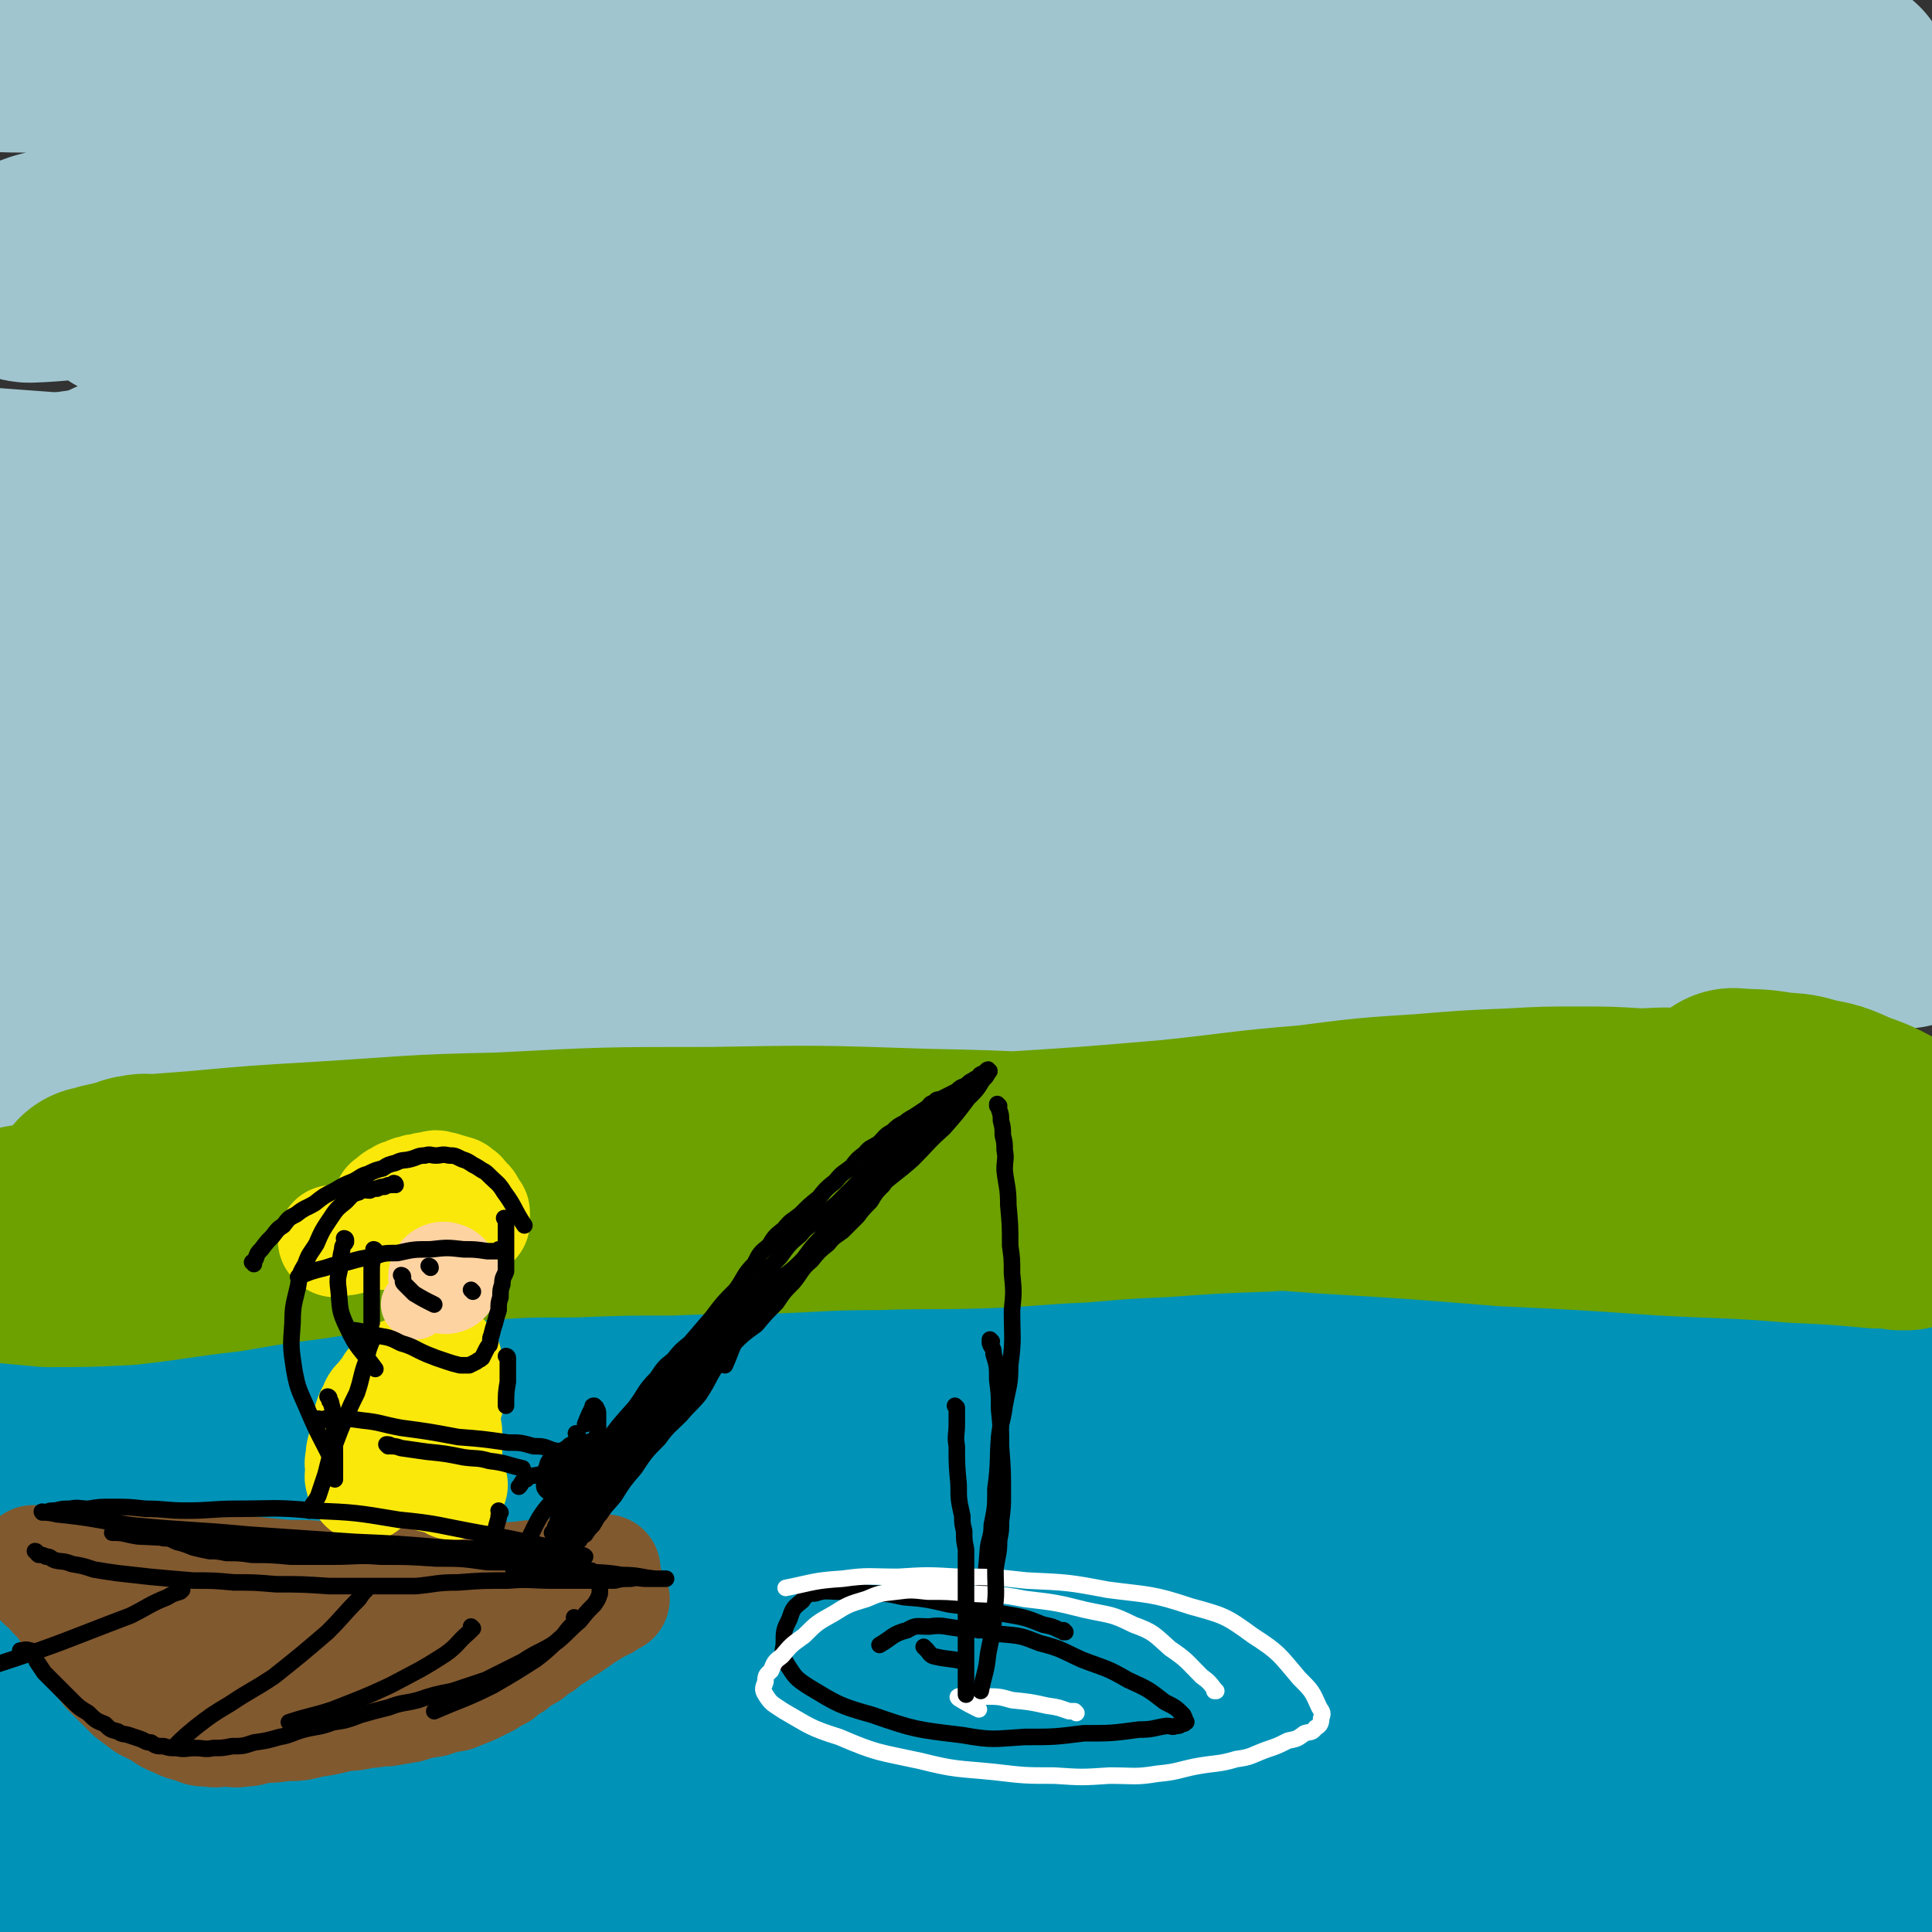 <svg viewBox='0 0 1050 1050' version='1.1' xmlns='http://www.w3.org/2000/svg' xmlns:xlink='http://www.w3.org/1999/xlink'><rect x="0" y="0" width="1050" height="1050" fill="#333333" stroke="none"/><g fill='none' stroke='#A0C5CF' stroke-width='120' stroke-linecap='round' stroke-linejoin='round'><path d='M1035,499c-1,0 -1,-1 -1,-1 -1,0 0,1 0,1 -8,-1 -8,-1 -17,-1 -38,0 -38,-1 -76,1 -74,2 -74,1 -149,6 -105,7 -105,8 -211,18 -114,11 -113,13 -227,24 -94,9 -94,8 -188,16 -63,4 -63,4 -126,8 -20,1 -23,4 -40,1 -4,-1 -1,-4 -2,-8 '/><path d='M735,457c0,0 -2,-1 -1,-1 13,-1 14,0 28,-1 65,-5 65,-4 129,-9 68,-5 68,-5 136,-11 13,-1 33,-3 25,-3 -36,-2 -57,0 -114,-2 -126,-5 -126,-6 -252,-12 -130,-7 -130,-10 -260,-14 -95,-4 -95,-3 -190,-2 -59,0 -59,2 -117,5 -16,0 -37,3 -32,1 11,-4 31,-9 64,-13 107,-13 107,-14 216,-20 152,-8 152,-7 305,-8 121,-1 121,0 242,3 59,1 82,0 117,6 9,1 -14,7 -29,8 -120,5 -121,3 -242,4 -186,2 -186,-8 -371,2 -203,10 -202,18 -404,37 0,0 0,0 0,0 '/><path d='M753,428c0,0 -1,-1 -1,-1 -10,-1 -10,-1 -21,-1 -112,-5 -112,-9 -223,-8 -100,1 -101,3 -200,12 -81,7 -81,9 -161,21 -46,7 -46,8 -92,17 -9,1 -23,4 -17,4 24,-3 38,-7 76,-11 98,-11 98,-10 197,-19 121,-11 121,-11 242,-21 94,-8 94,-7 187,-14 44,-3 58,-4 88,-6 6,-1 -8,0 -16,1 -76,3 -76,2 -152,6 -118,6 -118,4 -235,15 -97,9 -97,10 -192,25 -57,8 -57,10 -113,21 -14,2 -34,5 -27,5 18,0 38,-3 77,-5 102,-7 102,-8 205,-13 130,-8 130,-9 260,-13 103,-4 103,-3 206,-3 45,0 75,1 89,2 8,0 -22,1 -45,1 -106,-2 -106,-2 -213,-4 -147,-3 -147,-3 -294,-7 -103,-3 -103,-2 -206,-8 -45,-3 -56,2 -89,-11 -9,-4 -5,-18 5,-23 69,-34 74,-34 153,-55 145,-39 146,-40 294,-64 141,-23 142,-19 284,-31 89,-8 89,-6 178,-9 21,-1 54,0 42,0 -40,1 -73,1 -146,2 -150,2 -150,0 -301,5 -143,4 -144,4 -287,12 -87,4 -87,7 -174,13 -34,2 -48,5 -67,4 -5,0 9,-5 18,-6 78,-13 79,-14 158,-23 143,-18 143,-20 287,-31 134,-11 134,-10 267,-14 77,-2 79,-4 154,2 8,0 19,9 12,11 -66,15 -78,13 -157,22 -144,16 -144,13 -288,28 -134,14 -134,11 -267,30 -85,12 -84,16 -168,32 -35,6 -58,12 -69,13 -6,0 17,-8 35,-12 107,-23 107,-24 216,-42 157,-26 157,-26 314,-45 118,-15 118,-11 236,-22 55,-5 81,-7 109,-10 9,-1 -17,0 -35,1 -114,5 -114,3 -228,10 -161,9 -161,5 -321,22 -176,18 -176,23 -351,47 0,0 -1,0 -1,0 '/><path d='M478,149c0,0 0,-1 -1,-1 -9,0 -9,0 -18,1 -82,4 -82,4 -163,8 -40,2 -40,3 -79,4 -5,0 -13,-1 -9,-3 32,-16 40,-17 81,-33 '/><path d='M907,97c-1,0 -2,-1 -1,-1 9,0 10,0 20,0 10,-1 25,-2 20,-1 -16,2 -31,6 -62,8 -110,6 -110,4 -220,9 -141,5 -142,2 -283,11 -103,6 -103,8 -205,19 -53,6 -54,9 -105,15 -2,0 -3,-3 -1,-3 68,-14 69,-15 140,-25 124,-18 124,-18 250,-30 118,-12 118,-10 237,-18 74,-5 74,-6 147,-7 20,-1 47,0 39,3 -16,6 -43,11 -87,16 -118,12 -119,11 -238,17 -135,7 -136,2 -271,10 -93,6 -93,8 -186,18 -43,4 -55,9 -85,10 -6,0 6,-6 14,-7 78,-17 78,-17 157,-29 142,-21 142,-22 286,-37 136,-15 136,-14 272,-23 92,-6 92,-4 183,-6 36,-1 61,-1 72,0 6,0 -19,2 -38,2 -98,0 -98,-1 -196,-2 -138,-2 -138,-3 -275,-4 -97,-1 -97,0 -193,1 -55,0 -55,1 -109,2 -15,0 -31,1 -29,0 1,-2 17,-5 35,-6 79,-6 79,-8 159,-8 134,-1 134,-1 268,6 121,6 121,9 241,20 73,7 73,7 146,16 14,2 37,6 28,6 -42,-3 -65,-7 -130,-13 -134,-14 -134,-16 -268,-27 -137,-12 -137,-14 -274,-19 -104,-4 -104,-1 -208,0 -64,0 -64,2 -127,3 -16,0 -36,0 -31,-1 10,-2 31,-4 62,-5 85,-4 85,-5 170,-6 114,-2 114,0 228,1 88,1 88,2 177,3 35,0 59,1 69,0 6,-1 -18,-2 -36,-4 -84,-8 -84,-9 -168,-15 -118,-8 -118,-10 -235,-12 -89,-2 -89,1 -177,5 -41,2 -41,3 -81,7 -5,0 -12,1 -9,1 28,-5 36,-9 72,-12 103,-9 103,-11 206,-13 122,-3 122,-2 245,3 83,4 83,6 166,15 34,4 44,4 66,11 5,1 -6,4 -13,5 -46,2 -46,2 -93,1 -64,-2 -64,-2 -127,-6 -30,-2 -30,-3 -59,-7 -2,0 -5,-2 -3,-2 21,-5 24,-6 50,-8 59,-5 59,-7 118,-7 64,0 64,1 127,7 50,4 50,3 99,13 31,6 33,4 60,18 16,8 18,10 25,26 9,19 5,21 6,43 1,28 0,28 -3,57 -2,29 -4,29 -7,58 -3,30 -3,30 -6,61 -2,30 -2,30 -4,60 -1,14 -1,14 -1,28 0,1 1,1 1,2 1,1 1,3 1,2 6,-10 7,-11 11,-23 11,-30 12,-30 19,-60 8,-35 7,-35 12,-70 4,-27 2,-27 7,-53 3,-16 3,-16 8,-31 2,-6 3,-6 5,-11 1,-2 1,-4 2,-4 1,0 2,1 2,3 1,20 1,20 1,41 0,37 -1,37 0,75 1,35 -1,36 3,71 3,25 4,25 11,50 2,8 3,9 7,15 1,1 1,0 2,-1 5,-6 7,-5 9,-12 8,-29 9,-30 11,-60 3,-43 3,-44 0,-87 -2,-37 -4,-37 -10,-74 -4,-23 -4,-23 -9,-46 -1,-7 -2,-7 -4,-13 0,-1 -1,-1 -1,0 -1,7 -1,8 -1,16 1,27 0,27 4,54 5,35 5,35 13,70 6,26 7,25 15,51 3,11 4,11 7,23 1,3 1,3 1,6 0,4 3,6 0,8 -13,9 -16,10 -33,14 -48,9 -49,9 -98,12 -80,4 -80,1 -160,3 -98,2 -98,0 -196,4 -94,3 -95,3 -189,9 -76,4 -76,5 -152,11 -51,4 -51,4 -101,9 -19,1 -19,1 -37,3 -1,0 -2,0 -1,0 16,0 17,1 35,0 74,-5 74,-6 148,-12 114,-10 114,-13 229,-21 97,-7 97,-7 194,-9 53,-1 53,1 106,3 8,0 21,2 15,2 -38,0 -51,0 -103,-2 -104,-5 -104,-5 -208,-11 -107,-7 -107,-8 -213,-15 -83,-6 -83,-5 -166,-10 -68,-5 -68,-5 -135,-10 0,0 0,0 0,0 '/></g>
<g fill='none' stroke='#0093B7' stroke-width='120' stroke-linecap='round' stroke-linejoin='round'><path d='M1011,797c-1,0 -1,-1 -1,-1 -1,0 0,0 0,1 0,0 0,0 0,0 0,0 0,-1 0,-1 -2,0 -2,0 -3,0 -16,-2 -16,-3 -32,-3 -36,-3 -36,-3 -72,-3 -51,-2 -51,-1 -102,-1 -68,-1 -68,-1 -137,-1 -86,-1 -86,-1 -171,0 -90,0 -90,0 -180,2 -77,0 -77,1 -154,2 -58,0 -58,0 -115,1 -30,0 -30,1 -59,2 '/><path d='M141,786c0,0 -1,-1 -1,-1 9,-1 11,0 21,0 59,-5 59,-6 119,-11 99,-9 99,-11 198,-18 86,-7 86,-9 173,-11 70,-3 70,-2 139,1 58,2 58,2 115,10 44,5 44,6 87,15 23,4 23,5 45,12 5,1 6,0 9,4 3,2 5,4 3,8 -5,11 -4,15 -16,21 -35,15 -38,15 -77,20 -66,8 -67,4 -134,6 -79,1 -79,-1 -159,-1 -83,-1 -83,-1 -165,0 -78,1 -78,1 -156,4 -67,2 -67,2 -134,6 -53,3 -53,2 -106,8 -35,3 -35,3 -69,11 -11,2 -13,2 -22,8 -2,0 -2,3 0,4 13,6 14,8 29,10 54,5 55,5 109,3 94,-5 94,-11 188,-17 111,-8 111,-10 222,-12 98,-3 99,-2 196,3 72,3 73,3 144,14 47,6 47,8 92,20 14,3 16,5 26,10 1,0 -1,-1 -3,0 -17,3 -17,6 -34,8 -54,5 -54,4 -108,6 -80,1 -80,0 -160,0 -91,0 -91,-2 -183,0 -88,1 -89,0 -177,4 -75,4 -75,3 -149,11 -55,6 -55,8 -110,17 -31,6 -31,7 -62,13 -6,2 -11,3 -12,3 0,1 5,0 10,-1 38,-3 38,-3 77,-7 81,-7 81,-9 163,-15 96,-6 96,-7 193,-9 94,-1 95,-2 189,2 80,4 81,6 160,15 60,8 60,10 120,20 32,6 32,7 64,13 6,2 11,2 11,2 0,1 -5,1 -10,1 -37,2 -37,2 -74,2 -74,1 -74,2 -149,1 -85,0 -85,-2 -171,-2 -85,0 -86,0 -171,2 -71,2 -71,2 -141,6 -52,4 -52,3 -103,10 -33,5 -33,6 -66,13 -10,3 -11,3 -19,6 -1,1 0,1 1,1 7,3 7,5 14,5 37,3 37,4 75,1 65,-4 65,-7 131,-14 77,-7 76,-9 154,-14 75,-4 76,-4 151,-3 65,2 66,2 130,8 54,6 54,7 106,16 34,7 34,8 67,16 9,3 20,4 18,6 -3,3 -14,4 -28,4 -47,4 -47,4 -94,4 -69,0 -69,-1 -139,-4 -73,-3 -73,-3 -147,-8 -69,-3 -69,-4 -138,-8 -61,-2 -61,-2 -121,-4 -50,-1 -50,-1 -100,-2 -36,0 -36,-1 -72,-1 -13,0 -13,1 -25,1 -1,1 -1,1 -2,1 -2,1 -5,2 -4,2 4,4 7,5 15,6 35,6 36,7 72,7 67,0 67,-2 135,-7 82,-5 82,-9 164,-12 74,-2 74,-1 148,3 57,4 57,6 112,14 28,5 28,6 56,11 4,1 8,2 7,2 -2,1 -6,0 -13,0 -40,0 -40,1 -81,0 -76,0 -76,0 -152,-1 -84,0 -84,-1 -168,-2 -78,0 -78,1 -155,0 -60,0 -60,0 -120,-1 -37,0 -37,0 -73,-2 -10,0 -15,0 -20,-2 -2,0 3,-1 7,-3 32,-9 32,-12 65,-19 73,-14 73,-15 148,-23 94,-9 94,-6 189,-10 99,-3 99,-1 198,-3 90,0 90,0 180,-1 74,0 74,1 148,-1 45,0 45,0 89,-3 10,0 13,0 20,-2 1,0 -3,0 -3,-1 0,0 3,1 4,-1 2,-1 1,-2 2,-5 1,-6 3,-7 2,-14 -1,-7 -1,-8 -5,-15 -5,-8 -7,-7 -14,-16 -7,-9 -8,-8 -14,-18 -5,-9 -5,-10 -8,-19 -2,-10 -3,-10 -2,-19 1,-16 2,-16 5,-30 3,-17 3,-17 7,-33 3,-13 4,-13 8,-25 4,-11 4,-11 7,-22 2,-7 2,-7 4,-13 1,-3 0,-5 1,-6 1,-1 2,0 3,1 '/></g>
<g fill='none' stroke='#6CA100' stroke-width='120' stroke-linecap='round' stroke-linejoin='round'><path d='M1036,663c-1,0 -1,-1 -1,-1 -1,0 0,0 0,1 0,0 0,0 0,0 0,0 0,-1 0,-1 -1,0 -1,1 -2,1 -6,-1 -6,-1 -13,-1 -22,-2 -22,-2 -44,-3 -36,-3 -36,-2 -72,-4 -43,-3 -43,-3 -86,-5 -49,-4 -49,-4 -99,-7 -53,-4 -53,-4 -106,-7 -55,-4 -55,-5 -110,-6 -59,-2 -59,-2 -117,-1 -57,0 -57,0 -114,3 -49,1 -49,2 -98,5 -34,2 -34,2 -67,5 -13,1 -13,1 -26,2 -2,0 -2,-1 -4,0 -4,0 -4,1 -8,2 -4,1 -4,1 -7,2 -2,0 -2,0 -4,1 -2,0 -2,0 -3,1 -1,0 -1,0 -1,0 -1,0 -1,0 -1,0 2,0 3,0 6,0 21,-1 21,-2 43,-2 35,-2 35,-2 70,-2 38,-1 38,0 76,-1 46,-1 46,-1 92,-3 50,-2 50,-3 100,-5 51,-3 51,-2 102,-5 48,-3 48,-3 95,-7 38,-4 38,-5 75,-8 31,-4 31,-4 62,-6 24,-2 24,-2 48,-3 18,-1 18,-1 36,-1 16,0 16,0 32,1 12,0 12,-1 23,0 6,0 6,0 12,1 5,0 5,0 9,1 3,0 3,0 6,0 1,0 1,0 2,0 2,0 2,0 3,0 1,0 1,0 2,0 1,0 3,0 2,0 -2,-1 -4,-1 -8,-1 -13,-1 -13,-2 -26,-1 -23,0 -23,0 -47,2 -28,2 -28,2 -57,5 -31,2 -31,3 -62,6 -32,2 -32,2 -64,5 -31,2 -31,2 -63,4 -34,1 -34,1 -68,2 -36,1 -36,0 -72,2 -37,1 -37,1 -74,4 -37,2 -37,2 -74,5 -34,2 -34,2 -68,4 -32,1 -32,0 -63,2 -32,1 -32,1 -63,5 -28,3 -28,4 -56,8 -22,3 -22,3 -44,6 -12,1 -12,1 -23,3 -3,0 -3,0 -6,2 -2,0 -2,1 -4,2 -1,0 -2,0 -3,1 -1,0 -1,0 -2,1 -1,0 -1,-1 -2,0 -1,0 -1,0 -1,1 0,0 0,0 0,1 2,1 2,1 5,2 11,1 11,1 22,2 21,0 21,0 42,-1 27,-3 27,-4 54,-7 23,-4 23,-4 46,-7 19,-3 19,-3 39,-5 24,-3 24,-4 49,-5 28,-2 28,-2 56,-2 26,-1 26,-1 52,-1 26,-1 26,-1 53,-1 30,-1 30,-2 60,-2 30,-1 30,0 59,-1 26,-1 26,-2 51,-3 23,-2 23,-2 45,-3 28,-2 28,-2 56,-3 30,-2 30,-2 60,-2 26,-1 26,-1 52,0 27,0 27,0 53,1 22,0 22,0 44,1 19,0 19,1 37,1 16,0 16,0 32,-1 13,-1 13,-2 25,-3 10,-2 10,-2 20,-3 5,-1 5,-2 10,-2 4,-1 4,-1 8,-1 3,-1 3,-1 6,-1 2,-1 2,-1 4,-1 1,-1 1,-1 2,-1 1,-1 1,0 2,0 1,0 1,0 1,0 1,-1 1,-1 1,-1 0,-1 0,-1 0,-1 -1,-2 -1,-2 -3,-2 -6,-4 -6,-3 -13,-6 -12,-6 -12,-7 -24,-11 -11,-5 -11,-5 -22,-7 -9,-3 -9,-2 -18,-3 -11,-2 -11,-1 -23,-2 '/></g>
<g fill='none' stroke='#81592F' stroke-width='60' stroke-linecap='round' stroke-linejoin='round'><path d='M19,849c0,0 0,-1 -1,-1 0,0 1,0 1,1 0,0 0,0 0,0 0,0 -1,-1 -1,-1 1,0 1,1 2,2 1,0 1,0 3,1 2,0 2,0 4,1 3,0 3,0 7,0 6,-1 6,-1 12,-1 8,-1 8,-1 17,-1 12,0 12,0 25,1 13,0 13,0 27,1 10,0 10,1 20,2 10,1 10,1 21,2 11,0 11,0 22,1 9,0 9,0 19,1 7,0 7,0 15,1 7,0 7,0 15,0 8,0 8,0 17,0 8,0 8,0 17,0 6,-1 6,-1 12,-1 5,-1 5,-1 10,-1 5,-1 5,-1 10,-1 6,-1 6,-1 12,-1 4,-1 4,-1 9,-1 3,-1 3,-1 6,-1 2,-1 2,0 4,0 1,0 1,0 2,0 1,0 1,0 3,0 '/><path d='M23,861c0,0 0,-1 -1,-1 0,0 1,0 1,1 0,0 0,0 0,0 0,0 -1,-1 -1,-1 1,0 1,0 2,1 1,0 1,0 1,1 2,2 2,2 4,5 5,5 5,5 9,12 4,6 4,6 8,13 3,4 3,4 6,9 3,3 3,3 6,7 3,3 3,3 6,6 3,3 3,3 7,7 4,3 4,3 8,6 4,2 4,2 8,4 4,3 4,3 9,5 4,2 4,2 9,3 4,2 4,2 9,2 4,1 4,0 9,0 4,0 4,1 9,0 5,0 5,-1 10,-2 6,0 6,0 13,-1 7,0 7,0 15,-2 7,-1 7,-1 15,-3 6,-1 6,0 13,-2 6,0 6,-1 12,-1 6,-1 6,-1 12,-2 6,-2 6,-2 13,-3 6,-2 6,-2 12,-3 5,-2 5,-2 10,-4 4,-2 4,-2 8,-4 3,-2 3,-2 7,-4 3,-3 3,-3 7,-5 4,-4 4,-3 9,-6 3,-3 3,-3 7,-5 3,-3 3,-3 7,-5 3,-3 3,-2 6,-4 3,-2 3,-2 6,-4 3,-2 3,-3 6,-4 2,-2 2,-2 5,-3 2,-2 2,-1 4,-2 1,-1 1,-2 2,-2 0,-1 0,0 1,0 1,-1 1,-1 2,-1 '/><path d='M293,882c0,0 -1,-1 -1,-1 0,0 1,0 1,1 -1,0 -2,0 -3,1 -9,2 -9,3 -17,6 -14,4 -14,4 -27,9 -12,3 -12,4 -23,7 -10,2 -10,2 -20,3 -10,0 -10,0 -20,0 -11,-1 -11,-2 -22,-3 -10,-2 -10,-2 -20,-4 -8,-2 -8,-3 -15,-4 -6,-2 -6,-2 -12,-3 -4,-1 -4,-2 -8,-2 -3,-1 -3,-1 -5,-1 -2,-1 -2,0 -3,0 -1,0 -1,0 -1,0 -1,0 -1,-1 -1,0 1,0 1,0 3,1 9,2 9,3 19,5 19,3 19,3 39,5 18,1 18,0 37,0 12,-1 12,-1 25,-1 10,-1 10,-1 20,-1 7,-1 7,-1 15,-2 3,-1 3,-1 7,-1 2,-1 2,-2 4,-2 1,-1 1,-1 3,-1 0,-1 0,0 1,0 0,-1 0,-1 0,-1 -1,-1 -1,0 -1,0 -5,-2 -5,-3 -9,-3 -12,-3 -12,-3 -24,-4 -17,-2 -17,-2 -33,-3 -13,-2 -13,-2 -25,-2 -8,-1 -8,-1 -16,-1 -7,-1 -7,-1 -14,0 -5,0 -5,-1 -9,1 -5,1 -5,2 -9,4 '/></g>
<g fill='none' stroke='#FAE80B' stroke-width='60' stroke-linecap='round' stroke-linejoin='round'><path d='M243,740c0,0 -1,-1 -1,-1 0,0 1,0 1,1 0,0 0,0 0,0 0,0 -1,-1 -1,-1 0,0 1,0 1,1 0,0 0,0 0,0 0,0 0,-1 -1,-1 0,0 0,0 0,1 0,0 0,0 0,0 -1,0 -1,0 -2,0 -1,0 -1,-1 -2,0 -2,0 -2,0 -3,1 -2,0 -3,0 -4,2 -4,3 -3,3 -6,7 -4,4 -4,4 -7,9 -4,4 -4,4 -7,9 -3,3 -2,3 -4,8 -1,2 -1,3 -2,6 -1,3 -1,3 -2,7 -1,2 -1,2 -1,4 0,2 0,2 0,4 0,2 -1,2 -1,4 -1,1 -1,0 -1,2 0,0 0,1 0,2 0,0 -1,0 -1,1 -1,0 -1,0 -1,1 0,0 0,1 0,1 -1,-1 -1,-1 -1,-2 -1,-1 -1,-1 -1,-2 -1,-2 0,-2 0,-4 0,-4 -1,-4 0,-7 0,-5 1,-5 2,-10 1,-5 0,-6 2,-10 1,-4 1,-4 3,-7 1,-4 2,-4 4,-6 2,-3 2,-3 4,-5 1,-2 1,-3 3,-4 1,-2 1,-2 3,-3 1,-2 1,-2 3,-2 1,-1 1,-1 2,-1 1,-1 1,-1 2,-1 1,0 1,0 2,1 1,0 2,0 3,2 2,2 2,3 4,6 2,3 2,2 4,6 1,2 1,3 2,6 1,2 1,1 2,4 0,1 0,2 1,4 0,3 1,3 1,6 0,5 0,5 0,10 0,5 -1,5 0,10 0,4 1,4 3,8 '/><path d='M245,754c0,0 -1,-1 -1,-1 0,0 1,0 1,1 0,0 0,0 0,0 0,0 0,-1 -1,-1 0,1 0,1 0,3 0,2 0,2 0,4 0,2 -1,2 -1,4 -1,2 -1,2 -1,5 -1,3 -1,3 -1,7 -1,4 -2,4 -2,8 -1,3 0,3 0,7 -2,6 -2,6 -4,12 '/><path d='M227,791c0,0 -1,-1 -1,-1 0,0 1,0 1,1 0,0 0,0 0,0 0,0 0,-1 -1,-1 0,0 0,0 0,1 0,0 0,0 0,0 -1,0 -1,-1 -1,0 -1,0 -1,0 -1,1 -2,2 -2,2 -3,4 '/><path d='M182,675c0,0 -1,-1 -1,-1 0,0 1,0 1,1 0,0 0,0 0,0 0,0 -1,-1 -1,-1 0,0 1,0 1,1 0,0 0,0 0,0 0,0 -1,-1 -1,-1 1,0 2,0 3,0 2,-1 2,0 4,0 5,-1 5,-2 10,-2 6,-1 6,-1 12,-1 6,-1 6,-1 12,-1 3,-1 3,-1 7,-1 2,-1 2,-1 5,-1 1,-1 1,0 3,0 1,0 1,0 2,0 1,0 1,0 2,0 1,-1 1,-1 2,-1 1,-1 1,0 2,0 1,0 1,0 2,0 1,0 1,0 2,0 0,-1 0,-1 1,-1 0,-1 0,0 1,0 0,0 0,0 1,0 0,0 0,0 1,0 1,-1 1,-1 2,-1 1,-1 1,0 2,0 0,-1 0,-1 1,-1 0,-1 0,-1 0,-1 0,-1 0,-1 0,-1 0,-1 0,-1 0,-1 0,-1 0,-1 0,-1 0,-1 0,-1 0,-1 -1,-1 -1,-1 -1,-1 -1,-1 -1,-1 -1,-2 -1,-2 -1,-2 -2,-3 -1,-1 -1,-1 -2,-2 -1,-1 -1,-2 -2,-2 -2,-2 -2,-2 -4,-2 -2,-1 -2,-1 -3,-1 -2,-1 -2,-1 -4,-1 -2,-1 -2,-1 -4,0 -3,0 -3,0 -5,1 -3,0 -3,0 -5,1 -3,0 -3,1 -5,2 -2,0 -2,0 -3,1 -3,1 -3,2 -6,4 '/></g>
<g fill='none' stroke='#FED3A2' stroke-width='36' stroke-linecap='round' stroke-linejoin='round'><path d='M226,710c0,0 -1,-1 -1,-1 0,0 1,0 1,1 0,0 0,0 0,0 0,0 -1,-1 -1,-1 '/></g>
<g fill='none' stroke='#FED3A2' stroke-width='60' stroke-linecap='round' stroke-linejoin='round'><path d='M242,695c0,0 -1,-1 -1,-1 0,0 1,0 1,1 0,0 0,0 0,0 0,0 -1,-1 -1,-1 0,0 1,0 1,1 '/></g>
<g fill='none' stroke='#000000' stroke-width='9' stroke-linecap='round' stroke-linejoin='round'><path d='M20,844c0,0 0,-1 -1,-1 0,0 1,0 1,1 0,0 0,0 0,0 0,0 0,-1 -1,-1 0,0 1,0 1,1 0,0 0,0 0,0 0,0 0,-1 -1,-1 0,0 1,0 1,1 0,0 0,0 0,0 0,0 0,0 1,1 2,0 2,0 4,1 3,0 2,1 5,2 4,1 4,0 9,2 6,1 6,1 12,3 6,1 6,1 13,2 9,1 9,1 18,2 11,1 11,1 23,2 11,0 11,0 22,1 11,0 11,0 23,1 14,0 14,0 29,1 13,0 13,0 26,0 10,0 10,0 21,0 11,-1 11,-2 23,-2 13,-1 13,-1 27,-1 12,-1 12,0 25,0 8,0 8,0 17,0 4,0 4,0 9,0 3,0 3,0 7,0 4,-1 4,-1 9,-1 4,-1 4,0 8,0 2,0 2,0 4,0 1,0 1,0 3,0 1,0 1,0 2,0 0,0 0,0 1,0 0,0 1,0 1,0 -2,0 -3,0 -6,0 -9,-1 -9,-2 -18,-2 -12,-2 -12,-1 -23,-2 -12,-2 -12,-2 -24,-3 -13,-2 -13,-2 -26,-2 -14,-2 -14,-2 -28,-2 -15,-1 -15,-1 -30,-1 -13,-1 -13,0 -26,0 -12,0 -12,0 -23,0 -11,-1 -11,-1 -21,-1 -7,-1 -7,-1 -14,-1 -5,-1 -5,-1 -9,-1 -5,-1 -5,-1 -9,-2 -5,-2 -5,-2 -9,-3 -4,-2 -4,-2 -7,-2 -4,-1 -4,-1 -7,-1 -3,-1 -3,-1 -6,-1 -3,-1 -3,-1 -5,-1 -2,-1 -2,0 -3,0 -2,0 -2,0 -3,0 -1,0 -1,0 -2,0 -1,0 -1,0 -1,0 -1,0 -1,0 -1,0 0,0 0,-1 1,0 6,0 6,1 13,2 22,1 22,1 45,3 26,1 26,0 53,2 17,0 17,0 34,2 15,1 15,1 30,3 11,0 11,0 23,1 7,0 7,0 14,0 5,0 5,0 10,0 5,0 5,0 11,0 4,0 4,0 9,0 3,0 3,0 6,0 2,0 2,0 4,0 1,0 1,0 2,0 1,0 2,0 2,0 -1,-1 -2,-1 -4,-1 -10,-3 -10,-3 -19,-5 -18,-4 -18,-4 -35,-7 -22,-4 -22,-5 -43,-7 -24,-4 -24,-4 -47,-5 -21,-2 -21,-1 -41,-1 -14,0 -14,1 -28,1 -11,0 -11,-1 -22,-1 -9,-1 -9,-1 -18,-1 -7,0 -7,0 -13,1 -5,0 -5,-1 -10,0 -4,0 -4,0 -8,1 -3,0 -3,0 -5,1 -1,0 -3,-1 -2,0 2,0 4,0 8,1 20,2 20,3 41,6 31,3 31,2 63,5 29,2 29,2 58,4 23,1 23,1 47,3 16,1 16,0 33,2 8,0 8,1 17,3 4,0 4,1 8,2 3,0 3,0 6,1 2,0 2,0 4,1 1,0 1,0 3,1 1,0 1,0 2,1 1,0 1,0 2,1 1,0 1,0 2,1 0,0 0,0 1,0 0,0 0,0 1,0 0,0 0,0 1,0 0,0 0,0 1,0 0,0 0,-1 1,0 0,0 0,0 1,1 0,0 0,1 1,2 0,1 0,1 1,2 0,1 0,0 1,2 0,0 0,0 0,1 0,0 0,0 0,1 0,1 0,1 0,3 -1,3 -1,3 -3,6 -4,4 -4,4 -8,9 -6,5 -6,6 -12,11 -9,6 -10,5 -19,11 -10,5 -10,5 -20,10 -9,3 -9,3 -18,6 -10,2 -10,2 -19,5 -8,2 -8,1 -16,4 -8,2 -8,2 -15,4 -8,3 -8,3 -15,4 -8,3 -8,2 -16,4 -7,2 -7,3 -13,4 -7,2 -7,2 -14,3 -6,2 -6,2 -12,2 -5,1 -5,1 -10,1 -5,1 -5,0 -10,0 -5,0 -5,1 -10,0 -4,0 -4,0 -7,-1 -4,0 -4,0 -7,-2 -3,0 -3,-1 -6,-2 -3,-1 -3,-1 -6,-2 -3,-1 -3,0 -6,-2 -4,-1 -4,-1 -7,-4 -5,-2 -5,-2 -9,-6 -5,-3 -5,-3 -9,-7 -4,-4 -4,-4 -8,-8 -4,-4 -4,-4 -7,-7 -2,-3 -2,-3 -4,-6 -1,-2 -1,-3 -2,-4 -1,-2 -1,-2 -2,-2 -2,-1 -3,0 -5,0 '/><path d='M99,864c0,0 0,-1 -1,-1 0,0 1,0 1,1 0,0 0,0 0,0 0,0 0,-1 -1,-1 0,0 1,0 1,1 0,0 0,0 -1,1 -3,1 -4,1 -7,3 -10,4 -10,5 -20,10 -37,14 -37,15 -74,27 -6,1 -6,-1 -12,-1 '/><path d='M199,864c0,0 -1,-1 -1,-1 0,0 1,0 1,1 0,0 0,0 0,0 -2,2 -2,2 -4,5 -9,9 -8,9 -17,18 -14,12 -14,12 -29,24 -12,8 -12,7 -24,15 -10,6 -10,6 -19,13 -6,5 -6,5 -11,10 '/><path d='M257,885c0,0 -1,-1 -1,-1 0,0 0,0 1,1 0,0 0,0 0,0 -1,1 -1,1 -2,2 -7,6 -6,7 -13,12 -14,9 -15,9 -30,17 -15,7 -16,7 -31,13 -12,4 -12,3 -24,7 '/><path d='M313,880c0,0 -1,-1 -1,-1 0,0 0,0 1,1 0,0 0,0 0,0 -1,1 -1,1 -1,2 -3,3 -3,3 -6,7 -7,6 -7,7 -15,13 -11,7 -11,7 -23,14 -16,8 -16,7 -32,14 '/><path d='M301,834c0,0 -1,-1 -1,-1 0,0 0,0 1,1 0,0 0,0 0,0 0,-1 0,-1 0,-1 1,-3 0,-3 2,-5 2,-5 2,-5 5,-8 3,-4 3,-4 7,-7 3,-4 2,-4 6,-7 4,-5 5,-4 10,-8 7,-7 7,-7 14,-14 8,-9 8,-9 16,-17 7,-8 6,-9 14,-16 5,-6 5,-6 11,-11 5,-5 6,-5 12,-9 6,-6 6,-6 13,-11 5,-6 5,-6 11,-12 4,-6 4,-6 9,-11 5,-6 4,-7 10,-12 4,-5 4,-5 9,-9 3,-4 4,-4 8,-7 4,-4 4,-4 8,-8 3,-4 3,-4 7,-8 3,-5 3,-5 7,-9 3,-5 3,-5 7,-10 3,-5 3,-6 7,-10 2,-4 3,-4 6,-7 3,-4 3,-4 6,-7 2,-3 1,-3 4,-5 1,-2 1,-2 3,-3 1,-2 1,-1 3,-2 1,-1 0,-1 2,-2 1,-1 1,-1 3,-2 1,-1 0,-2 2,-2 0,-1 1,-1 2,-1 0,-1 0,-1 0,-1 1,-1 1,-1 1,-1 1,-1 1,0 1,0 1,-1 1,-2 1,-1 0,0 0,1 -1,2 -2,3 -2,3 -4,7 -5,6 -5,7 -10,13 -9,9 -9,8 -17,17 -10,8 -11,8 -20,17 -10,9 -10,9 -18,19 -10,9 -9,10 -18,20 -7,7 -7,7 -14,15 -7,6 -8,6 -14,13 -8,7 -8,7 -14,15 -7,8 -7,9 -13,18 -6,8 -5,8 -11,16 -5,6 -6,6 -11,12 -5,5 -5,5 -10,11 -6,6 -6,6 -11,12 -5,5 -5,5 -9,10 -5,5 -5,5 -9,10 -4,4 -4,4 -7,8 -4,3 -4,2 -7,6 -3,2 -3,3 -6,6 -3,2 -3,2 -5,4 -3,2 -3,1 -6,4 -2,1 -2,2 -4,4 -2,1 -2,1 -4,3 -1,0 -1,1 -2,2 -1,0 -1,0 -2,1 -1,0 -1,0 -1,1 -1,0 -1,1 -1,1 0,-2 0,-3 1,-5 3,-9 3,-9 8,-17 5,-10 5,-11 12,-19 5,-8 6,-7 13,-13 7,-9 7,-9 15,-17 8,-11 8,-11 17,-21 6,-8 5,-9 12,-16 4,-6 4,-6 9,-10 4,-5 4,-5 9,-9 6,-7 6,-7 12,-14 6,-8 6,-8 13,-15 5,-7 4,-8 10,-14 3,-6 3,-6 8,-10 3,-5 3,-5 8,-9 4,-5 4,-4 9,-8 5,-5 5,-5 10,-9 4,-5 4,-5 9,-9 4,-5 4,-4 9,-8 3,-4 3,-4 7,-7 3,-4 4,-3 8,-6 3,-3 3,-4 7,-6 3,-3 3,-3 7,-5 2,-2 3,-2 6,-4 3,-2 3,-2 6,-4 2,-2 1,-2 4,-3 1,-2 2,-1 4,-2 2,-1 2,-1 4,-2 2,-1 2,-1 4,-2 2,-2 2,-2 5,-3 2,-2 2,-2 4,-3 1,-1 2,-1 2,-1 2,-1 1,-2 2,-2 1,-1 1,0 1,0 1,-1 1,-1 1,-1 1,-1 1,-1 1,-1 1,-1 1,-1 1,0 1,0 1,0 0,1 -1,2 -1,2 -3,4 -3,5 -3,5 -8,10 -6,8 -6,8 -13,16 -9,8 -9,9 -17,17 -9,8 -9,7 -18,15 -8,6 -8,5 -15,12 -8,6 -8,6 -14,14 -8,8 -8,8 -15,17 -7,7 -7,7 -13,14 -5,5 -6,5 -10,11 -5,5 -6,5 -9,12 -5,8 -4,8 -8,17 '/><path d='M518,598c0,0 -1,-1 -1,-1 0,0 0,0 1,1 0,0 0,0 0,0 0,0 -1,-1 -1,-1 0,0 1,0 1,1 -1,0 -1,0 -1,1 -2,1 -1,1 -2,3 -3,3 -3,3 -5,7 -4,5 -3,5 -7,10 -5,5 -5,4 -10,9 -5,4 -5,4 -9,8 -8,6 -8,6 -15,13 -10,9 -10,9 -19,20 -8,8 -7,9 -15,17 -7,7 -8,6 -15,13 -8,6 -9,5 -16,12 -10,8 -9,8 -17,18 -7,8 -7,9 -13,18 -6,7 -5,7 -11,15 -5,5 -6,5 -11,11 -5,5 -5,5 -10,11 -6,6 -6,5 -11,12 -5,5 -5,5 -10,12 -4,4 -4,4 -7,9 -2,2 -2,3 -4,6 -2,2 -2,2 -3,4 -1,1 -1,1 -2,2 -1,0 -1,0 -1,1 -1,0 -1,1 -1,1 -1,-1 -1,-1 0,-2 0,-3 0,-4 2,-6 3,-6 3,-6 8,-11 7,-9 8,-9 16,-17 9,-11 9,-11 18,-21 8,-11 7,-11 16,-21 6,-9 6,-9 14,-16 7,-9 8,-8 16,-16 8,-10 8,-10 17,-20 7,-9 6,-10 14,-18 5,-7 5,-7 11,-12 3,-4 4,-4 8,-7 6,-5 6,-5 12,-10 7,-7 7,-7 14,-14 6,-6 5,-7 12,-12 4,-5 4,-4 9,-8 3,-4 2,-4 6,-7 2,-3 2,-2 5,-4 2,-2 2,-3 5,-4 1,-2 2,-1 4,-2 1,-1 1,-1 3,-2 0,-1 0,-1 2,-1 0,-1 1,-1 1,0 0,1 -1,1 -1,3 -2,3 -1,4 -3,7 -5,6 -5,5 -10,11 -7,5 -7,5 -13,11 -7,6 -7,6 -14,12 -8,6 -8,6 -15,13 -7,7 -7,7 -13,15 -7,7 -7,8 -13,16 -7,7 -8,6 -14,14 -7,7 -7,7 -13,15 -9,11 -9,11 -16,23 -6,8 -5,9 -11,18 -5,6 -5,5 -10,11 -6,6 -7,6 -12,13 -7,7 -7,7 -13,16 -6,7 -6,7 -11,15 -4,5 -4,4 -8,10 -2,2 -2,3 -4,6 -2,2 -2,2 -4,5 -2,1 -2,1 -3,3 -1,1 -1,0 -2,2 -1,1 -1,1 -2,3 '/><path d='M325,793c0,0 -1,-1 -1,-1 0,0 0,0 1,1 0,0 0,0 0,0 0,0 -1,-1 -1,-1 0,0 0,0 1,1 0,0 0,0 0,0 -1,-1 -1,-2 -1,-2 -1,-1 -1,-1 -1,-1 -1,-1 -1,-1 -1,-1 -1,-1 -1,-1 -2,0 -2,0 -3,-1 -4,1 -2,0 -2,1 -2,3 -1,1 -1,1 -1,3 0,0 0,0 1,0 1,-1 2,0 3,-1 3,-3 3,-3 5,-6 2,-6 2,-6 3,-12 0,-5 0,-5 0,-9 0,-2 -1,-2 -1,-3 -1,-1 -1,-1 -1,-1 -1,0 -1,0 -1,1 -2,4 -2,4 -4,9 '/><path d='M325,783c0,0 -1,-1 -1,-1 0,0 0,0 1,1 0,0 0,0 0,0 -1,0 -1,0 -1,0 -1,0 -1,-1 -2,0 -3,1 -3,1 -6,3 -4,2 -5,2 -8,5 -3,1 -3,1 -4,4 -1,0 -1,1 0,2 1,1 2,1 4,1 3,0 3,-1 6,-1 2,-1 2,-1 4,-1 0,-1 1,0 1,0 0,-1 -1,-1 -1,-1 -2,-1 -2,-1 -4,0 -3,0 -3,0 -6,1 -3,0 -3,0 -5,2 -2,1 -2,1 -2,3 -1,1 -1,1 0,3 1,4 2,4 4,8 '/><path d='M314,785c0,0 -1,-1 -1,-1 0,0 0,0 1,1 0,0 0,0 0,0 -1,0 -1,-1 -2,0 -2,0 -2,0 -4,2 -4,2 -4,2 -7,5 -3,2 -3,2 -4,6 -2,3 -1,3 -1,7 0,2 -1,3 1,5 1,1 2,1 4,1 2,0 2,-1 4,-1 1,-1 1,-1 2,-2 0,-1 0,-2 -1,-2 -3,-2 -3,-3 -6,-3 -5,-2 -5,-2 -10,-1 -2,0 -3,0 -4,2 -3,1 -2,2 -4,4 '/><path d='M314,780c0,0 -1,-1 -1,-1 0,0 0,0 1,1 0,0 0,0 0,0 0,0 -1,-1 -1,-1 0,0 0,0 1,1 0,0 0,0 0,0 '/><path d='M174,772c0,0 -1,-1 -1,-1 0,0 1,0 1,1 0,0 0,0 0,0 0,0 0,0 1,0 1,-1 1,-1 2,-1 3,-1 3,-1 6,0 7,0 7,0 14,1 10,1 10,2 21,4 15,2 15,2 31,5 13,1 13,1 27,3 7,0 7,0 14,2 5,0 5,0 10,2 5,1 5,2 10,4 '/><path d='M211,786c0,0 -1,-1 -1,-1 0,0 1,0 1,1 0,0 0,0 0,0 0,0 -1,-1 -1,-1 0,0 1,0 1,1 0,0 0,0 0,0 0,0 -1,-1 -1,-1 1,0 2,0 3,1 2,0 2,0 5,1 7,1 7,1 14,2 10,1 10,1 20,3 7,1 7,0 14,2 9,1 9,2 18,4 '/><path d='M342,789c0,0 -1,-1 -1,-1 0,0 0,0 1,1 0,0 0,0 0,0 0,0 -1,-1 -1,-1 0,0 0,0 1,1 0,0 0,0 0,0 -1,0 -1,-1 -2,0 -1,0 -1,0 -2,1 -1,0 -1,0 -2,1 -4,2 -4,2 -7,4 '/><path d='M203,726c0,0 -1,-1 -1,-1 0,0 1,0 1,1 0,0 0,0 0,0 0,0 -1,-1 -1,-1 0,0 1,0 1,1 0,0 0,0 0,0 -1,1 -1,1 -1,3 -2,5 -2,5 -3,11 -3,8 -2,8 -5,17 -3,6 -3,6 -6,13 -3,7 -3,7 -6,15 -3,7 -3,8 -5,16 -2,6 -2,6 -4,12 -2,4 -3,4 -5,8 '/><path d='M272,680c0,0 -1,-1 -1,-1 0,0 0,0 1,1 0,0 0,0 0,0 0,0 -1,-1 -1,-1 0,0 0,0 1,1 0,0 0,0 0,0 0,0 -1,-1 -1,-1 0,0 0,0 1,1 0,0 0,0 0,0 -1,0 -1,0 -1,0 -3,0 -3,0 -6,0 -7,-1 -7,-1 -13,-1 -9,-1 -9,-1 -18,0 -9,0 -9,0 -18,2 -7,0 -7,0 -13,2 -7,1 -7,1 -14,3 -6,1 -6,1 -12,3 -8,2 -8,2 -15,5 '/><path d='M138,687c0,0 0,-1 -1,-1 0,0 1,0 1,1 0,0 0,0 0,0 0,-1 0,-1 0,-1 0,-1 0,-1 1,-2 1,-3 1,-3 3,-5 3,-4 3,-4 6,-7 3,-4 3,-4 6,-6 3,-4 3,-4 7,-6 5,-4 5,-3 10,-6 5,-4 5,-4 11,-7 5,-3 5,-3 10,-5 4,-2 4,-3 8,-4 4,-2 4,-2 8,-3 3,-2 3,-2 7,-3 4,-2 4,-1 8,-2 4,-1 4,-2 8,-2 3,-1 3,0 6,0 3,0 3,-1 7,0 3,0 3,0 7,2 3,1 3,1 6,3 2,1 2,1 5,3 2,1 2,1 5,4 3,3 4,3 7,8 6,8 5,9 11,18 '/><path d='M543,601c0,0 -1,-1 -1,-1 0,0 0,0 0,1 0,0 0,0 0,0 1,0 0,-1 0,-1 0,1 1,1 1,3 1,3 1,3 1,6 1,4 1,4 1,8 1,4 1,4 1,8 1,5 0,5 0,11 1,9 2,9 2,19 1,11 1,11 1,22 1,7 1,7 1,15 1,10 1,10 0,20 0,15 1,15 -1,30 0,11 -1,11 -3,22 -1,8 -2,8 -3,17 -1,13 0,14 -2,28 0,10 0,10 -2,20 0,6 -1,6 -2,12 -1,13 -1,13 -3,26 -1,9 -1,9 -2,19 '/><path d='M188,674c0,0 -1,-1 -1,-1 0,0 1,0 1,1 0,0 0,0 0,0 0,0 -1,-1 -1,-1 0,0 1,0 1,1 0,0 0,0 0,1 -1,2 -2,1 -2,4 -1,4 -1,4 -1,9 -1,6 -2,6 -1,13 1,10 0,11 5,21 5,11 7,11 15,22 '/><path d='M234,689c0,0 -1,-1 -1,-1 0,0 1,0 1,1 0,0 0,0 0,0 0,0 -1,-1 -1,-1 0,0 1,0 1,1 0,0 0,0 0,0 '/><path d='M257,702c0,0 -1,-1 -1,-1 0,0 0,0 1,1 0,0 0,0 0,0 0,0 -1,-1 -1,-1 0,0 0,0 1,1 0,0 0,0 0,0 '/><path d='M219,694c0,0 -1,-1 -1,-1 0,0 1,0 1,1 0,0 0,0 0,0 0,0 -1,-1 -1,-1 0,0 1,0 1,1 0,0 0,0 0,1 0,0 0,0 0,1 0,1 0,1 1,2 1,1 1,1 2,2 1,1 1,1 3,3 5,3 5,3 11,6 '/><path d='M275,663c0,0 -1,-1 -1,-1 0,0 0,0 1,1 0,0 0,0 0,0 0,0 -1,-1 -1,-1 0,0 1,0 1,1 0,0 0,0 0,1 0,1 0,1 0,2 0,4 0,4 0,8 0,5 0,5 0,10 0,3 0,3 0,7 -1,3 -2,3 -2,7 -1,3 -1,3 -1,7 -1,3 -1,3 -1,7 -1,3 -1,3 -2,7 -1,3 -1,3 -2,7 -1,2 0,2 -1,5 -1,1 -1,1 -2,3 -1,2 -1,2 -2,4 -1,1 -2,1 -3,2 -2,1 -2,1 -4,2 -3,0 -3,0 -5,0 -4,-1 -4,-1 -7,-2 -6,-2 -6,-2 -11,-4 -7,-3 -7,-4 -14,-6 -6,-3 -6,-3 -12,-4 -7,-2 -7,-2 -13,-3 '/><path d='M215,644c0,0 -1,-1 -1,-1 0,0 1,0 1,1 0,0 0,0 0,0 0,0 -1,-1 -1,-1 0,0 1,0 1,1 0,0 0,0 0,0 0,0 0,-1 -1,-1 0,0 0,0 -1,1 -2,0 -2,0 -4,1 -2,0 -2,0 -4,1 -2,0 -2,0 -4,1 -3,0 -4,-1 -6,1 -4,1 -4,2 -7,5 -5,4 -5,4 -9,10 -4,6 -4,6 -7,13 -3,5 -4,5 -6,11 -3,5 -3,5 -4,12 -2,9 -3,10 -3,20 -1,13 -1,13 1,26 2,11 3,11 8,23 6,14 7,14 14,29 '/><path d='M204,680c0,0 -1,-1 -1,-1 0,0 1,0 1,1 0,0 0,0 0,0 0,0 0,-1 -1,-1 0,1 0,2 0,4 -1,4 -1,4 -1,8 0,6 0,6 0,12 0,8 0,8 0,16 '/><path d='M179,760c0,0 -1,-1 -1,-1 0,0 1,0 1,1 0,0 0,0 0,0 0,0 -1,-1 -1,-1 0,0 1,1 1,2 0,1 1,0 1,2 1,3 1,4 1,8 1,10 1,10 1,20 0,6 0,6 0,13 '/><path d='M276,738c0,0 -1,-1 -1,-1 0,0 0,0 1,1 0,0 0,0 0,0 0,0 -1,-1 -1,-1 0,0 1,0 1,1 0,1 0,1 0,3 0,5 0,5 0,10 -1,6 -1,6 -1,13 '/><path d='M272,822c0,0 -1,-1 -1,-1 0,0 0,0 1,1 0,0 0,0 0,0 -1,1 -1,1 -1,3 -2,7 -2,7 -3,15 '/><path d='M579,887c0,0 -1,-1 -1,-1 0,0 0,0 0,1 0,0 0,0 0,0 -1,-1 0,-1 -2,-1 -4,-2 -4,-2 -9,-3 -10,-4 -10,-4 -22,-6 -14,-4 -14,-3 -29,-5 -13,-3 -13,-3 -25,-4 -9,-2 -9,-2 -17,-2 -9,-1 -9,-1 -18,-1 -7,0 -7,-1 -13,1 -4,0 -5,1 -7,4 -5,4 -5,4 -7,10 -3,6 -3,6 -3,14 -1,5 -1,6 2,11 4,6 4,7 12,12 15,9 16,10 34,15 23,8 24,8 49,11 17,3 17,2 34,1 16,0 16,0 32,-2 15,0 15,0 30,-2 8,0 8,-1 15,-2 3,0 3,1 5,0 2,0 2,0 3,-1 1,0 2,0 2,-1 1,0 1,0 0,-1 0,-1 0,-1 -1,-3 -4,-4 -4,-4 -10,-7 -9,-7 -9,-7 -20,-12 -12,-7 -12,-6 -25,-11 -11,-5 -11,-6 -23,-9 -10,-4 -10,-4 -22,-5 -11,-3 -11,-2 -22,-3 -8,-1 -9,-2 -16,-1 -7,0 -7,-1 -12,2 -8,2 -8,4 -15,8 '/><path d='M503,896c0,0 -1,-1 -1,-1 0,0 0,0 1,1 0,0 0,0 0,0 0,0 -1,-1 -1,-1 0,0 0,0 1,1 0,0 0,0 0,0 0,0 0,0 1,1 1,1 1,2 3,3 8,2 8,1 17,3 '/></g>
<g fill='none' stroke='#FFFFFF' stroke-width='9' stroke-linecap='round' stroke-linejoin='round'><path d='M661,919c0,0 -1,-1 -1,-1 0,0 0,0 0,1 0,0 0,0 0,0 1,0 0,0 0,-1 -3,-4 -3,-4 -7,-7 -8,-8 -8,-9 -17,-15 -9,-8 -9,-9 -20,-13 -12,-6 -12,-5 -26,-8 -16,-4 -16,-4 -33,-6 -15,-3 -15,-2 -31,-3 -11,-1 -11,-1 -22,-1 -9,-1 -9,-1 -17,0 -9,1 -9,1 -16,4 -10,3 -10,3 -18,8 -9,5 -9,5 -16,12 -7,5 -7,5 -12,11 -4,3 -4,3 -6,8 -2,2 -3,2 -3,6 -1,3 -2,4 0,7 3,5 4,5 10,9 14,8 14,9 30,14 21,9 21,8 44,13 20,5 20,4 40,6 17,2 17,2 33,2 15,1 15,1 30,0 13,0 14,1 26,-1 11,-1 11,-2 21,-4 11,-2 12,-1 22,-4 8,-1 8,-2 16,-5 6,-2 6,-2 12,-5 5,-1 5,-1 9,-4 3,-1 4,0 6,-3 2,-1 3,-2 3,-5 1,-3 1,-3 -1,-6 -4,-9 -4,-9 -11,-16 -11,-13 -11,-14 -25,-23 -15,-11 -16,-11 -34,-16 -21,-7 -22,-6 -45,-9 -21,-4 -22,-4 -44,-5 -18,-2 -19,-2 -37,-2 -17,-1 -17,-1 -33,0 -15,0 -16,-1 -30,1 -16,1 -16,2 -31,5 '/><path d='M585,931c0,0 -1,-1 -1,-1 0,0 0,0 0,0 0,0 0,0 0,0 -1,0 -1,0 -3,0 -6,-2 -5,-2 -12,-3 -9,-2 -9,-2 -19,-3 -7,-2 -7,-2 -16,-2 -4,-1 -4,0 -9,0 -2,0 -2,0 -4,0 0,0 0,0 0,0 0,0 -1,0 0,1 5,3 5,3 11,6 '/></g>
<g fill='none' stroke='#000000' stroke-width='9' stroke-linecap='round' stroke-linejoin='round'><path d='M520,765c0,0 -1,-1 -1,-1 0,0 0,0 1,1 0,0 0,0 0,0 0,0 -1,-1 -1,-1 0,0 0,0 1,1 0,0 0,1 0,2 0,1 0,1 0,2 0,2 0,2 0,5 0,6 -1,6 0,12 0,10 0,10 1,21 0,8 0,8 2,17 0,4 0,4 1,8 0,5 0,5 1,10 0,7 0,7 0,15 0,8 0,8 0,17 0,7 0,7 0,14 0,4 0,4 0,9 0,3 0,3 0,6 0,2 0,2 0,5 0,1 0,1 0,2 0,1 0,1 0,3 0,4 0,4 0,8 '/><path d='M539,729c0,0 -1,-1 -1,-1 0,0 0,0 0,1 0,0 0,0 0,0 1,0 0,-1 0,-1 0,0 0,0 0,1 0,0 0,0 0,0 1,0 0,-1 0,-1 0,0 0,1 0,2 1,3 2,2 2,6 2,6 2,7 2,14 1,8 1,8 1,16 1,10 1,10 1,20 1,13 1,13 1,26 0,7 0,7 -1,15 0,5 0,5 -1,10 0,8 -1,8 -2,16 0,12 1,12 -1,25 0,10 -1,10 -3,21 -1,10 -2,10 -4,20 '/></g>
</svg>